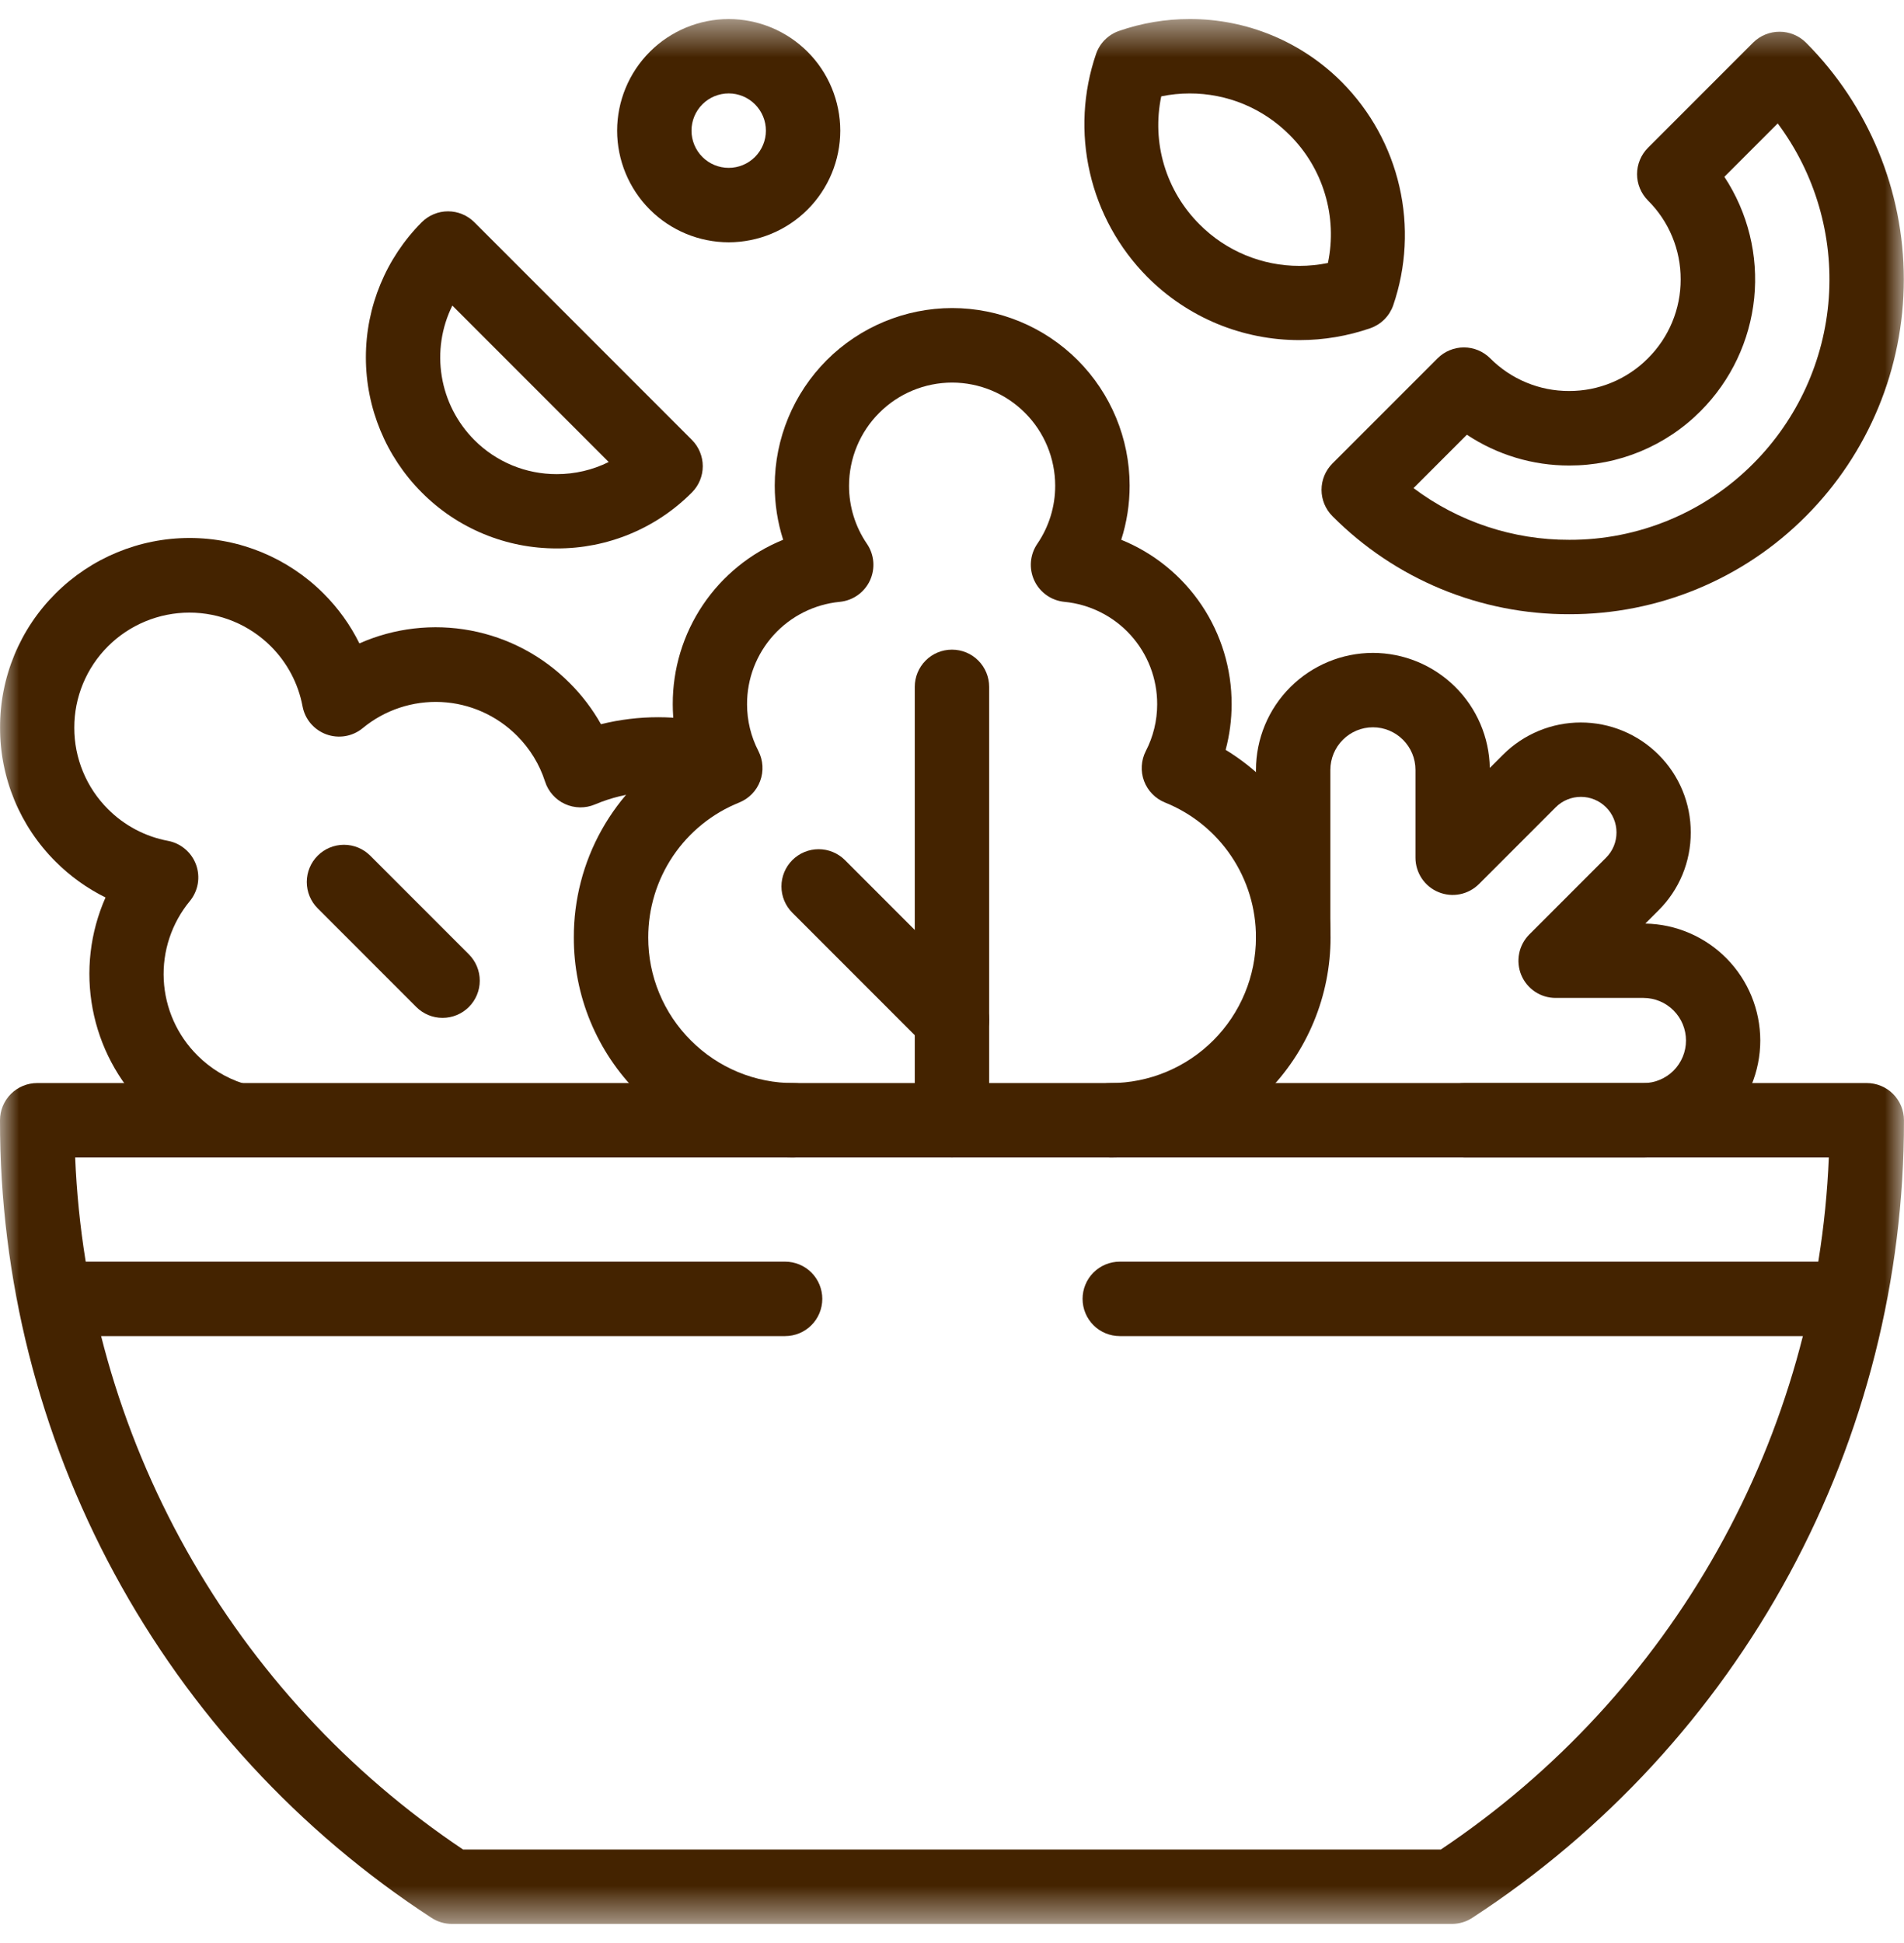 <svg width="50" height="51" viewBox="0 0 50 51" fill="none" xmlns="http://www.w3.org/2000/svg">
<g clip-path="url(#clip0_110_63)">
<mask id="mask0_110_63" style="mask-type:luminance" maskUnits="userSpaceOnUse" x="0" y="0" width="50" height="51">
<path d="M0 0.5H49.996V50.496H0V0.5Z" fill="white"/>
</mask>
<g mask="url(#mask0_110_63)">
<path d="M38.132 50.499H11.867C11.677 50.499 11.491 50.444 11.332 50.34C7.848 48.071 4.987 44.967 3.008 41.311C1.029 37.655 -0.005 33.562 2.05976e-05 29.405C2.05976e-05 29.146 0.103 28.897 0.286 28.714C0.469 28.531 0.718 28.428 0.977 28.428H49.022C49.281 28.428 49.53 28.531 49.713 28.714C49.896 28.897 49.999 29.146 49.999 29.405C50.004 33.562 48.969 37.655 46.99 41.311C45.01 44.967 42.148 48.07 38.664 50.339C38.506 50.443 38.322 50.498 38.132 50.499ZM12.16 48.546H37.838C40.846 46.534 43.336 43.84 45.106 40.684C46.877 37.527 47.877 33.998 48.026 30.382H1.974C2.123 33.998 3.123 37.527 4.893 40.683C6.663 43.84 9.153 46.533 12.16 48.546Z" fill="#442300"/>
<path d="M48.307 35.07H29.406C29.147 35.07 28.898 34.967 28.715 34.784C28.532 34.601 28.429 34.352 28.429 34.093C28.429 33.834 28.532 33.585 28.715 33.402C28.898 33.219 29.147 33.116 29.406 33.116H48.307C48.566 33.116 48.815 33.219 48.998 33.402C49.181 33.585 49.284 33.834 49.284 34.093C49.284 34.352 49.181 34.601 48.998 34.784C48.815 34.967 48.566 35.07 48.307 35.07Z" fill="#442300"/>
<path d="M20.617 35.07H1.694C1.435 35.07 1.186 34.967 1.003 34.784C0.82 34.601 0.717 34.352 0.717 34.093C0.717 33.834 0.82 33.585 1.003 33.402C1.186 33.219 1.435 33.116 1.694 33.116H20.617C20.876 33.116 21.125 33.219 21.308 33.402C21.491 33.585 21.594 33.834 21.594 34.093C21.594 34.352 21.491 34.601 21.308 34.784C21.125 34.967 20.876 35.07 20.617 35.07Z" fill="#442300"/>
<path d="M29.161 30.383C28.902 30.383 28.653 30.28 28.47 30.097C28.287 29.914 28.184 29.665 28.184 29.406C28.184 29.147 28.287 28.898 28.47 28.715C28.653 28.532 28.902 28.429 29.161 28.429C30.174 28.428 31.145 28.025 31.862 27.308C32.578 26.592 32.981 25.621 32.982 24.608C32.984 23.846 32.758 23.101 32.331 22.469C31.905 21.837 31.299 21.348 30.592 21.064C30.467 21.013 30.353 20.937 30.259 20.84C30.164 20.743 30.091 20.627 30.043 20.5C29.996 20.373 29.976 20.238 29.984 20.103C29.992 19.967 30.027 19.835 30.089 19.715C30.286 19.335 30.388 18.913 30.388 18.486C30.39 17.814 30.141 17.167 29.69 16.669C29.239 16.172 28.619 15.861 27.951 15.797C27.782 15.78 27.62 15.72 27.482 15.622C27.344 15.524 27.233 15.392 27.161 15.238C27.09 15.084 27.059 14.914 27.073 14.745C27.087 14.576 27.144 14.414 27.24 14.274C27.547 13.825 27.711 13.293 27.71 12.749C27.709 12.031 27.424 11.343 26.916 10.836C26.409 10.328 25.721 10.043 25.003 10.042C24.285 10.043 23.597 10.328 23.09 10.836C22.582 11.343 22.297 12.031 22.296 12.749C22.295 13.293 22.459 13.825 22.766 14.274C22.862 14.414 22.919 14.576 22.933 14.745C22.947 14.914 22.916 15.084 22.845 15.238C22.773 15.392 22.662 15.524 22.524 15.622C22.385 15.72 22.224 15.78 22.055 15.797C21.387 15.861 20.767 16.172 20.316 16.669C19.865 17.167 19.616 17.814 19.618 18.486C19.618 18.913 19.72 19.335 19.917 19.715C19.978 19.835 20.014 19.967 20.022 20.103C20.03 20.238 20.01 20.373 19.962 20.5C19.915 20.627 19.842 20.743 19.747 20.84C19.653 20.937 19.539 21.013 19.414 21.064C18.706 21.348 18.101 21.837 17.674 22.469C17.248 23.101 17.022 23.846 17.023 24.608C17.022 25.11 17.12 25.607 17.313 26.071C17.505 26.535 17.787 26.956 18.143 27.31C18.497 27.666 18.918 27.948 19.382 28.14C19.846 28.332 20.343 28.43 20.845 28.429C21.104 28.429 21.353 28.532 21.536 28.715C21.719 28.898 21.822 29.147 21.822 29.406C21.822 29.665 21.719 29.914 21.536 30.097C21.353 30.28 21.104 30.383 20.845 30.383C20.086 30.385 19.335 30.236 18.634 29.946C17.933 29.655 17.297 29.228 16.762 28.69C16.223 28.155 15.797 27.519 15.506 26.818C15.215 26.117 15.067 25.365 15.069 24.607C15.066 23.618 15.318 22.645 15.8 21.783C16.283 20.92 16.98 20.196 17.824 19.682C17.72 19.292 17.668 18.89 17.667 18.487C17.664 17.56 17.938 16.653 18.455 15.883C18.972 15.114 19.707 14.516 20.566 14.168C20.419 13.709 20.345 13.229 20.345 12.746C20.346 11.511 20.838 10.326 21.711 9.452C22.585 8.579 23.77 8.087 25.005 8.086C26.241 8.087 27.425 8.579 28.299 9.452C29.172 10.326 29.664 11.511 29.665 12.746C29.665 13.229 29.591 13.709 29.444 14.168C30.303 14.516 31.038 15.114 31.555 15.883C32.072 16.653 32.346 17.56 32.343 18.487C32.343 18.89 32.29 19.292 32.186 19.682C33.03 20.196 33.727 20.92 34.21 21.783C34.692 22.645 34.944 23.618 34.941 24.607C34.941 25.366 34.792 26.117 34.501 26.818C34.211 27.519 33.785 28.156 33.248 28.693C32.711 29.229 32.074 29.654 31.373 29.945C30.672 30.235 29.92 30.384 29.161 30.383Z" fill="#442300"/>
<path d="M24.999 30.382C24.74 30.382 24.491 30.279 24.308 30.096C24.125 29.913 24.022 29.664 24.022 29.405V18.029C24.022 17.769 24.125 17.521 24.308 17.338C24.491 17.154 24.74 17.052 24.999 17.052C25.258 17.052 25.507 17.154 25.69 17.338C25.873 17.521 25.976 17.769 25.976 18.029V29.405C25.976 29.664 25.873 29.913 25.69 30.096C25.507 30.279 25.258 30.382 24.999 30.382Z" fill="#442300"/>
<path d="M25 27.746C24.872 27.746 24.745 27.721 24.626 27.672C24.508 27.623 24.4 27.551 24.31 27.46L20.807 23.957C20.624 23.774 20.521 23.526 20.521 23.267C20.521 23.008 20.624 22.759 20.807 22.576C20.99 22.393 21.239 22.29 21.498 22.29C21.757 22.29 22.005 22.393 22.189 22.576L25.691 26.079C25.874 26.262 25.977 26.51 25.977 26.769C25.977 27.028 25.874 27.277 25.691 27.46C25.601 27.551 25.493 27.623 25.374 27.672C25.256 27.721 25.128 27.746 25 27.746Z" fill="#442300"/>
<path d="M6.095 30.342C5.994 30.342 5.893 30.326 5.796 30.294C5.048 30.052 4.368 29.635 3.811 29.079C3.099 28.372 2.619 27.466 2.433 26.48C2.247 25.494 2.365 24.475 2.771 23.557C2.285 23.317 1.842 22.998 1.459 22.615C0.996 22.154 0.628 21.605 0.378 21.001C0.128 20.397 0 19.75 0.002 19.096C0 18.442 0.128 17.795 0.378 17.191C0.628 16.587 0.996 16.038 1.459 15.578C2.393 14.645 3.658 14.121 4.978 14.121C6.297 14.121 7.563 14.645 8.496 15.578C8.88 15.96 9.198 16.403 9.438 16.888C10.356 16.482 11.375 16.364 12.361 16.55C13.348 16.736 14.254 17.217 14.961 17.929C15.283 18.25 15.559 18.613 15.782 19.009C16.768 18.765 17.8 18.765 18.786 19.009C19.038 19.072 19.254 19.232 19.387 19.454C19.52 19.676 19.56 19.942 19.497 20.194C19.435 20.445 19.275 20.661 19.053 20.794C18.831 20.928 18.565 20.967 18.313 20.905C17.418 20.683 16.474 20.756 15.624 21.115C15.499 21.168 15.365 21.194 15.23 21.192C15.094 21.19 14.961 21.16 14.838 21.104C14.714 21.048 14.604 20.966 14.514 20.865C14.424 20.764 14.355 20.645 14.314 20.516C14.168 20.062 13.915 19.649 13.577 19.312C13.047 18.78 12.339 18.464 11.589 18.427C10.839 18.391 10.103 18.635 9.524 19.113C9.393 19.221 9.236 19.292 9.069 19.321C8.902 19.349 8.73 19.334 8.571 19.276C8.412 19.218 8.27 19.12 8.16 18.991C8.05 18.862 7.976 18.706 7.945 18.539C7.833 17.942 7.542 17.393 7.112 16.964C6.545 16.398 5.776 16.08 4.974 16.08C4.173 16.08 3.404 16.398 2.836 16.964C2.555 17.244 2.332 17.577 2.18 17.944C2.028 18.311 1.95 18.704 1.951 19.101C1.95 19.498 2.028 19.892 2.18 20.258C2.332 20.625 2.555 20.958 2.836 21.238C3.265 21.669 3.815 21.959 4.412 22.071C4.579 22.102 4.734 22.177 4.863 22.287C4.993 22.396 5.091 22.538 5.149 22.697C5.207 22.857 5.222 23.029 5.194 23.196C5.165 23.363 5.093 23.52 4.986 23.651C4.508 24.229 4.263 24.966 4.3 25.715C4.337 26.465 4.652 27.174 5.185 27.703C5.522 28.041 5.934 28.294 6.389 28.44C6.635 28.52 6.84 28.694 6.958 28.925C7.076 29.156 7.097 29.424 7.017 29.67C6.953 29.865 6.83 30.034 6.665 30.155C6.499 30.275 6.3 30.341 6.095 30.342Z" fill="#442300"/>
<path d="M11.622 26.717C11.493 26.717 11.366 26.692 11.248 26.643C11.13 26.594 11.022 26.522 10.931 26.431L8.342 23.842C8.159 23.659 8.056 23.41 8.056 23.151C8.056 22.892 8.159 22.644 8.342 22.46C8.525 22.277 8.774 22.174 9.033 22.174C9.292 22.174 9.54 22.277 9.723 22.46L12.313 25.05C12.496 25.233 12.599 25.482 12.599 25.741C12.599 26 12.496 26.248 12.313 26.431C12.222 26.522 12.114 26.594 11.996 26.643C11.877 26.692 11.75 26.717 11.622 26.717Z" fill="#442300"/>
<path d="M46.734 0.833C46.862 0.832 46.989 0.858 47.108 0.907C47.226 0.956 47.334 1.028 47.425 1.118C49.07 2.768 49.995 5.003 49.995 7.333C49.995 9.663 49.07 11.898 47.425 13.548C46.61 14.367 45.642 15.016 44.575 15.457C43.508 15.899 42.364 16.125 41.21 16.122C40.054 16.126 38.91 15.9 37.842 15.459C36.774 15.017 35.805 14.367 34.99 13.548C34.807 13.364 34.704 13.116 34.704 12.857C34.704 12.598 34.807 12.35 34.99 12.166L37.752 9.405C37.935 9.222 38.184 9.119 38.443 9.119C38.702 9.119 38.95 9.222 39.133 9.405C39.405 9.678 39.727 9.894 40.083 10.041C40.439 10.189 40.82 10.264 41.205 10.263C41.59 10.264 41.971 10.189 42.327 10.041C42.682 9.894 43.005 9.678 43.276 9.405C43.549 9.133 43.766 8.81 43.913 8.455C44.061 8.099 44.136 7.718 44.135 7.333C44.136 6.948 44.061 6.567 43.913 6.211C43.766 5.856 43.549 5.533 43.276 5.262C43.093 5.078 42.99 4.83 42.99 4.571C42.99 4.312 43.093 4.063 43.276 3.88L46.038 1.118C46.129 1.027 46.238 0.955 46.358 0.906C46.477 0.857 46.605 0.832 46.734 0.833ZM41.21 14.169C42.108 14.172 42.997 13.996 43.827 13.652C44.657 13.309 45.41 12.804 46.043 12.167C47.203 11.004 47.907 9.462 48.025 7.823C48.142 6.184 47.667 4.557 46.684 3.24L45.283 4.641C45.902 5.581 46.179 6.705 46.066 7.825C45.952 8.944 45.456 9.99 44.662 10.787C44.21 11.242 43.672 11.603 43.079 11.849C42.487 12.095 41.851 12.22 41.21 12.219C40.253 12.221 39.318 11.939 38.521 11.411L37.12 12.812C38.299 13.697 39.735 14.173 41.21 14.169Z" fill="#442300"/>
<path d="M31.241 0.5C31.985 0.498 32.721 0.644 33.408 0.929C34.095 1.214 34.718 1.633 35.242 2.16C35.99 2.914 36.512 3.862 36.749 4.897C36.987 5.931 36.93 7.012 36.586 8.016C36.537 8.154 36.458 8.28 36.355 8.383C36.252 8.486 36.126 8.565 35.988 8.614C35.391 8.821 34.762 8.927 34.13 8.927C33.386 8.929 32.65 8.783 31.963 8.499C31.277 8.214 30.653 7.796 30.129 7.269C29.381 6.515 28.858 5.567 28.621 4.532C28.383 3.496 28.44 2.415 28.785 1.41C28.833 1.272 28.912 1.147 29.015 1.044C29.119 0.94 29.244 0.861 29.382 0.813C29.98 0.605 30.609 0.499 31.241 0.5ZM34.872 6.903C34.998 6.302 34.971 5.679 34.794 5.092C34.618 4.504 34.297 3.97 33.861 3.538C33.517 3.193 33.109 2.92 32.66 2.733C32.21 2.547 31.728 2.452 31.241 2.453C30.991 2.453 30.74 2.478 30.495 2.529C30.369 3.129 30.395 3.752 30.572 4.34C30.749 4.928 31.07 5.462 31.505 5.894C31.849 6.239 32.257 6.512 32.707 6.698C33.156 6.884 33.638 6.98 34.125 6.979C34.376 6.979 34.626 6.953 34.872 6.903Z" fill="#442300"/>
<path d="M14.621 14.395C13.962 14.397 13.31 14.268 12.701 14.016C12.092 13.764 11.539 13.394 11.075 12.926C10.136 11.985 9.608 10.71 9.608 9.38C9.608 8.05 10.136 6.775 11.075 5.833C11.258 5.65 11.507 5.547 11.765 5.547C12.024 5.547 12.273 5.65 12.456 5.833L18.169 11.546C18.352 11.729 18.455 11.978 18.455 12.237C18.455 12.496 18.352 12.744 18.169 12.927C17.704 13.395 17.151 13.765 16.542 14.017C15.933 14.269 15.28 14.398 14.621 14.395ZM11.879 8.021C11.594 8.596 11.497 9.245 11.601 9.878C11.704 10.511 12.004 11.095 12.456 11.549C12.74 11.834 13.077 12.06 13.449 12.214C13.821 12.368 14.219 12.446 14.621 12.445C15.094 12.446 15.561 12.337 15.985 12.127L11.879 8.021Z" fill="#442300"/>
<path d="M43.158 30.383H38.466C38.207 30.383 37.958 30.28 37.775 30.097C37.592 29.914 37.489 29.665 37.489 29.406C37.489 29.147 37.592 28.898 37.775 28.715C37.958 28.532 38.207 28.429 38.466 28.429H43.158C43.454 28.429 43.738 28.311 43.948 28.102C44.157 27.892 44.275 27.608 44.275 27.312C44.275 27.015 44.157 26.731 43.948 26.522C43.738 26.312 43.454 26.194 43.158 26.194H40.851C40.658 26.194 40.469 26.137 40.309 26.03C40.148 25.922 40.023 25.77 39.949 25.592C39.875 25.413 39.856 25.217 39.894 25.027C39.931 24.838 40.025 24.664 40.161 24.527L42.176 22.512C42.263 22.425 42.332 22.323 42.379 22.209C42.426 22.096 42.45 21.974 42.45 21.851C42.45 21.728 42.426 21.606 42.379 21.493C42.332 21.379 42.263 21.276 42.176 21.19C42 21.014 41.763 20.916 41.515 20.916C41.267 20.916 41.029 21.014 40.853 21.19L38.839 23.204C38.702 23.341 38.528 23.434 38.338 23.472C38.149 23.51 37.952 23.49 37.774 23.416C37.596 23.343 37.443 23.217 37.336 23.057C37.229 22.896 37.171 22.707 37.171 22.514V20.208C37.171 19.911 37.053 19.627 36.844 19.418C36.634 19.208 36.35 19.09 36.054 19.09C35.758 19.09 35.474 19.208 35.264 19.418C35.054 19.627 34.937 19.911 34.936 20.208V24.605C34.936 24.864 34.834 25.112 34.65 25.296C34.467 25.479 34.219 25.582 33.959 25.582C33.7 25.582 33.452 25.479 33.269 25.296C33.085 25.112 32.982 24.864 32.982 24.605V20.208C32.983 19.394 33.307 18.613 33.883 18.038C34.459 17.462 35.239 17.138 36.053 17.137C36.858 17.138 37.631 17.455 38.205 18.02C38.779 18.584 39.109 19.352 39.123 20.157L39.471 19.809C40.013 19.268 40.747 18.964 41.513 18.964C42.278 18.964 43.013 19.268 43.554 19.809C43.823 20.077 44.037 20.395 44.182 20.746C44.327 21.096 44.401 21.472 44.4 21.852C44.401 22.231 44.327 22.607 44.182 22.958C44.037 23.309 43.823 23.627 43.554 23.895L43.207 24.242C44.012 24.256 44.779 24.586 45.344 25.16C45.909 25.735 46.225 26.507 46.226 27.313C46.225 28.126 45.902 28.906 45.327 29.482C44.751 30.057 43.972 30.381 43.158 30.383Z" fill="#442300"/>
<path d="M19.136 0.5C19.913 0.501 20.658 0.81 21.207 1.359C21.756 1.908 22.065 2.653 22.066 3.43C22.065 4.207 21.756 4.952 21.207 5.501C20.658 6.05 19.913 6.359 19.136 6.36C18.359 6.359 17.614 6.05 17.065 5.501C16.516 4.952 16.207 4.207 16.206 3.43C16.207 2.653 16.516 1.908 17.065 1.359C17.614 0.81 18.359 0.501 19.136 0.5ZM19.136 4.406C19.395 4.406 19.643 4.303 19.826 4.12C20.01 3.936 20.113 3.688 20.113 3.429C20.113 3.17 20.01 2.922 19.826 2.738C19.643 2.555 19.395 2.452 19.136 2.452C18.877 2.452 18.628 2.555 18.445 2.738C18.262 2.922 18.159 3.17 18.159 3.429C18.159 3.688 18.262 3.936 18.445 4.12C18.628 4.303 18.877 4.406 19.136 4.406Z" fill="#442300"/>
</g>
</g>
<defs>
<clipPath id="clip0_110_63">
<rect width="50" height="50" fill="white" transform="translate(0 0.5)"/>
</clipPath>
</defs>
</svg>
